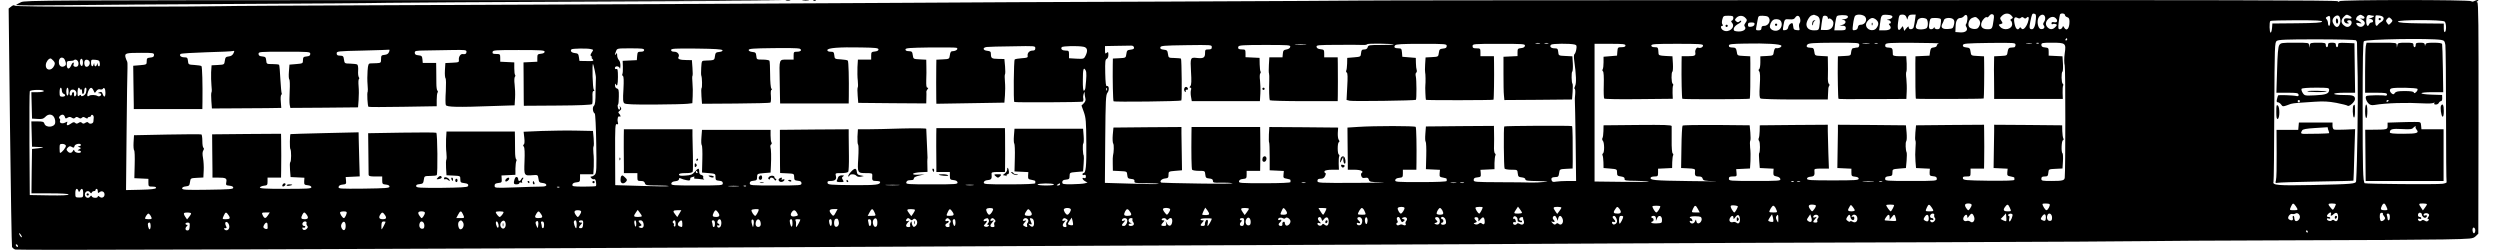 <?xml version="1.0" standalone="no"?>
<!DOCTYPE svg PUBLIC "-//W3C//DTD SVG 20010904//EN"
 "http://www.w3.org/TR/2001/REC-SVG-20010904/DTD/svg10.dtd">
<svg version="1.0" xmlns="http://www.w3.org/2000/svg"
 width="2224pt" height="224pt" viewBox="0 0 2224 224"
 preserveAspectRatio="xMidYMid meet">

<g transform="translate(0,224) scale(0.1,-0.1)"
fill="#000000" stroke="none">
<path d="M188 2221 c-21 -10 -41 -21 -45 -25 -5 -5 190 -5 432 -2 242 3 942 8
1555 11 613 3 1207 7 1320 10 113 2 950 7 1860 11 910 4 1657 8 1659 10 2 2
-1514 4 -3370 3 -3192 -1 -3376 -2 -3411 -18z"/>
<path d="M6993 2233 c9 -2 25 -2 35 0 9 3 1 5 -18 5 -19 0 -27 -2 -17 -5z"/>
<path d="M7143 2233 c15 -2 37 -2 50 0 12 2 0 4 -28 4 -27 0 -38 -2 -22 -4z"/>
<path d="M7238 2233 c7 -3 16 -2 19 1 4 3 -2 6 -13 5 -11 0 -14 -3 -6 -6z"/>
<path d="M12088 2235 c-2 -1 -759 -5 -1683 -9 -924 -3 -1979 -8 -2345 -11
-709 -5 -2036 -11 -4520 -21 -844 -3 -1555 -7 -1580 -9 -25 -2 -445 -4 -934
-5 -619 0 -892 3 -896 10 -4 7 -15 4 -30 -8 l-23 -18 12 -1053 c7 -579 15
-1059 18 -1067 3 -9 16 -19 28 -24 19 -7 2731 2 7530 24 688 4 2312 11 3610
16 1298 5 2763 12 3255 15 492 3 1696 7 2675 10 979 3 1832 8 1895 10 63 2
624 5 1245 7 622 1 1248 5 1392 8 255 5 262 6 286 28 l24 23 2 1029 c1 828 -1
1030 -11 1030 -9 0 -8 3 2 10 21 13 -5 13 -30 0 -11 -6 -21 -6 -25 -1 -8 14
-1175 14 -1175 0 0 -8 -4 -8 -14 0 -11 9 -1064 11 -4359 10 -2390 -1 -4347 -2
-4349 -4z m5647 -174 c-11 -78 -13 -81 -55 -81 -46 0 -66 24 -51 62 10 28 39
54 48 44 3 -3 12 3 20 14 8 11 20 17 29 13 13 -5 15 -15 9 -52z m159 40 c16
-18 16 -20 0 -29 -11 -6 -13 -11 -5 -16 6 -4 11 -18 11 -31 0 -45 -72 -61
-105 -25 -18 20 -18 21 3 26 20 6 20 8 6 29 -14 22 -14 25 5 44 26 26 63 27
85 2z m217 -31 c-4 -58 -17 -90 -35 -90 -23 0 -25 12 -15 65 15 72 17 77 36
73 15 -3 17 -12 14 -48z m259 36 c0 -7 9 -16 20 -19 15 -4 20 -14 20 -40 0
-62 -26 -90 -48 -51 -8 15 -10 15 -15 0 -4 -9 -14 -16 -23 -16 -14 0 -16 8
-10 62 4 34 10 66 12 70 9 14 44 9 44 -6z m-2206 -7 c26 -12 31 -40 20 -101
-5 -25 -10 -28 -46 -28 -43 0 -67 19 -68 53 0 28 28 75 47 80 10 3 19 5 20 6
1 0 13 -4 27 -10z m272 -1 c11 -12 -7 -28 -34 -29 -25 -2 -25 -2 -4 -6 30 -6
25 -35 -8 -44 l-25 -7 28 -1 c20 -1 27 -6 27 -21 0 -17 -7 -20 -51 -20 l-51 0
7 58 c4 31 11 62 16 68 10 12 83 13 95 2z m145 2 c38 -21 18 -80 -27 -80 -16
0 -24 -7 -26 -22 -2 -15 -11 -24 -27 -26 -23 -4 -23 -3 -16 55 4 32 12 64 17
71 13 15 52 16 79 2z m254 -10 c0 -8 -13 -18 -30 -21 -23 -5 -25 -7 -7 -8 22
-1 33 -31 11 -31 -8 0 -8 -5 1 -15 23 -27 4 -45 -46 -45 l-47 0 7 54 c10 84
12 87 65 84 33 -2 46 -7 46 -18z m124 -2 l8 -23 7 23 c6 16 15 22 38 22 l30 0
-6 -47 c-4 -27 -9 -56 -12 -65 -7 -23 -44 -24 -44 -2 0 12 -5 11 -20 -7 l-20
-24 -6 23 c-7 23 -7 23 -21 2 -24 -34 -36 -13 -28 49 9 68 10 71 41 71 16 0
27 -7 33 -22z m543 -19 c-2 -19 -7 -38 -12 -43 -5 -5 -4 -17 3 -26 18 -30 -8
-52 -57 -48 l-41 3 2 48 c1 52 16 77 43 77 10 0 23 7 30 15 20 24 35 11 32
-26z m691 19 c3 -11 0 -30 -8 -41 -11 -16 -12 -24 -3 -34 14 -18 -3 -36 -28
-31 -26 5 -37 74 -17 105 19 29 49 30 56 1z m2627 -32 c0 -30 -15 -56 -31 -56
-16 0 -39 33 -39 55 0 30 38 59 57 43 7 -6 13 -25 13 -42z m81 44 c29 -16 23
-30 -10 -24 -16 3 -31 1 -35 -4 -11 -18 5 -42 28 -41 11 0 15 3 9 6 -20 8 -15
23 7 23 23 0 27 -29 8 -48 -17 -17 -38 -15 -60 5 -24 21 -23 48 2 73 23 23 25
23 51 10z m120 -1 c25 -13 14 -32 -14 -24 -16 4 -14 1 6 -10 31 -18 32 -41 5
-59 -19 -12 -48 0 -56 23 -3 8 4 10 25 6 27 -6 27 -6 9 9 -11 9 -23 16 -28 16
-15 0 -8 29 10 39 21 13 20 13 43 0z m92 1 c17 0 -4 -17 -28 -23 -18 -4 -18
-5 3 -6 24 -1 32 -31 8 -31 -8 0 -16 -7 -20 -15 -11 -30 -26 -14 -26 29 0 44
11 59 38 50 8 -2 19 -4 25 -4z m92 -24 c0 -10 -9 -24 -20 -30 -11 -6 -24 -17
-28 -23 -16 -25 -27 -12 -27 30 0 24 2 46 5 49 3 3 20 2 38 -1 22 -5 32 -13
32 -25z m-5785 5 c0 -11 -6 -21 -12 -24 -10 -3 -10 -8 1 -21 32 -39 -30 -92
-78 -66 -22 11 -29 40 -10 40 8 0 8 4 2 13 -6 7 -7 24 -1 45 8 30 11 32 53 32
38 0 45 -3 45 -19z m104 3 c20 -19 20 -25 2 -50 -10 -13 -11 -23 -4 -31 17
-21 -10 -43 -53 -43 -21 0 -40 4 -43 9 -10 16 6 41 35 57 16 8 29 19 29 25 0
8 -5 7 -15 -1 -12 -10 -18 -10 -30 0 -14 12 -14 15 1 31 21 23 57 24 78 3z
m202 8 c34 -23 12 -82 -32 -82 -17 0 -24 -5 -24 -20 0 -15 -7 -20 -26 -20 -23
0 -25 3 -20 28 3 15 8 44 12 65 6 35 8 37 43 37 20 0 41 -4 47 -8z m288 -18
c4 -14 2 -32 -4 -39 -6 -7 -8 -25 -4 -40 6 -25 4 -26 -22 -23 -25 2 -29 8 -32
36 -3 28 -6 31 -22 22 -10 -5 -20 -20 -22 -32 -2 -15 -11 -24 -27 -26 -22 -4
-23 -2 -16 40 10 58 12 60 55 56 28 -2 41 1 49 14 16 26 38 22 45 -8z m246 9
c0 -9 3 -13 6 -10 12 12 44 -14 44 -36 0 -42 -26 -66 -71 -64 l-41 1 7 56 c4
30 9 58 12 63 9 14 43 7 43 -10z m4470 -28 c0 -25 -4 -45 -10 -45 -5 0 -10 10
-10 23 0 13 -6 29 -12 35 -10 10 -10 15 2 22 26 16 30 11 30 -35z m-3129 14
c20 -20 19 -48 -4 -77 -14 -17 -67 -11 -80 9 -15 23 0 68 26 79 32 13 35 12
58 -11z m377 13 c8 8 15 8 25 0 10 -9 16 -9 25 0 21 21 26 -2 11 -44 -18 -48
-45 -71 -58 -49 -6 9 -11 10 -15 2 -16 -25 -35 -9 -44 36 -11 52 -2 69 28 53
11 -6 21 -5 28 2z m310 -4 c21 -21 14 -41 -13 -36 -17 4 -25 1 -25 -9 0 -8 5
-11 10 -8 6 4 18 4 27 1 14 -6 14 -9 -2 -26 -22 -24 -48 -26 -69 -4 -22 21
-20 50 4 74 23 23 50 26 68 8z m2981 -43 c-19 -19 -19 -19 -33 0 -13 18 -13
22 1 38 15 16 17 16 34 0 16 -17 16 -19 -2 -38z m-4577 28 c22 -20 23 -42 2
-71 -27 -39 -94 -19 -94 29 0 23 34 59 57 59 9 0 25 -7 35 -17z m442 11 c17
-6 22 -59 8 -81 -10 -16 -79 -20 -93 -6 -7 7 -8 19 -3 30 4 10 8 23 9 28 2 31
38 45 79 29z m131 -3 c3 -6 3 -28 -1 -50 -6 -35 -10 -41 -30 -41 -13 0 -24 6
-25 13 0 10 -2 10 -6 0 -2 -7 -13 -13 -24 -13 -20 0 -23 16 -13 69 6 29 9 31
50 31 23 0 45 -4 49 -9z m114 -5 c8 -10 9 -25 3 -48 -8 -31 -11 -33 -54 -36
-49 -3 -66 13 -49 46 5 9 12 25 15 35 7 21 68 24 85 3z m-1541 -8 c21 -21 14
-66 -12 -83 -27 -18 -69 -7 -80 20 -6 17 9 55 28 67 17 12 51 9 64 -4z m4819
-10 c-3 -10 -58 -13 -223 -15 l-219 -2 -3 -40 c-2 -23 -7 -41 -13 -41 -10 0
-13 93 -2 103 3 4 109 7 236 7 178 0 228 -3 224 -12z m1091 0 c15 -15 16 -84
2 -93 -6 -4 -10 10 -10 34 l0 41 -202 2 c-150 2 -202 6 -206 16 -5 17 398 18
416 0z m-6140 -25 c-2 -11 -14 -19 -31 -21 -22 -3 -27 1 -27 17 0 17 6 21 31
21 24 0 30 -4 27 -17z m2782 -133 c0 -5 -5 -10 -11 -10 -5 0 -7 5 -4 10 3 6 8
10 11 10 2 0 4 -4 4 -10z m3326 -5 c28 -5 32 -10 38 -45 3 -22 6 -304 6 -626
0 -322 2 -589 5 -594 3 -5 -14 -12 -37 -15 -51 -7 -684 -2 -692 5 -15 16 -18
126 -18 663 0 432 3 592 11 600 19 19 584 28 687 12z m-759 -3 c7 -4 12 -16
11 -27 0 -11 2 -146 6 -300 4 -214 -4 -771 -14 -927 -2 -24 -32 -26 -386 -34
-314 -6 -360 -2 -349 29 3 6 6 288 7 625 3 594 4 614 22 628 16 11 81 14 355
14 185 0 341 -4 348 -8z m-8558 -38 c2 -2 -48 -4 -111 -4 -107 0 -116 -1 -121
-20 -3 -13 -14 -20 -30 -20 -22 0 -26 -5 -29 -32 -3 -33 -4 -33 -63 -38 l-60
-5 -1 -51 c-1 -28 -4 -56 -8 -62 -3 -6 -1 -14 5 -18 8 -4 9 -42 4 -125 l-6
-118 27 -7 c28 -7 582 1 590 8 7 8 6 181 -1 209 -4 15 -2 30 4 33 5 4 7 14 4
23 -3 8 -7 36 -7 62 l-1 46 -60 5 -60 5 -3 38 c-3 33 -6 37 -31 37 -34 0 -44
9 -30 27 9 10 60 13 235 13 215 0 224 -1 224 -19 0 -15 -8 -21 -32 -23 -29 -3
-34 -7 -38 -38 -5 -35 -5 -35 -62 -38 l-56 -3 -4 -62 c-2 -34 -2 -66 0 -71 4
-8 5 -95 2 -113 -3 -14 2 -128 5 -131 4 -5 596 -4 601 1 4 3 7 200 5 325 l-1
62 -60 0 -60 0 0 35 c0 33 -2 35 -35 35 -28 0 -35 4 -35 20 0 19 7 20 234 20
217 0 234 -1 232 -17 -2 -12 -13 -19 -34 -21 -29 -3 -32 -6 -32 -37 l0 -34
-62 -3 -63 -3 0 -150 c0 -82 1 -169 4 -193 l4 -42 301 2 301 3 5 68 c3 38 2
71 -1 72 -9 6 -11 103 -2 108 4 3 7 35 5 71 l-4 65 -61 3 c-62 3 -62 3 -65 36
-3 28 -7 32 -32 32 -32 0 -48 16 -32 32 11 11 167 12 209 2 19 -5 21 -11 16
-42 -3 -21 -11 -40 -16 -43 -6 -4 -7 -27 -3 -55 18 -129 21 -205 8 -229 -7
-14 -9 -25 -4 -25 5 0 7 -21 5 -47 -3 -27 -4 -52 -3 -58 1 -5 4 -169 7 -362
l4 -353 -74 0 c-41 0 -88 -3 -106 -6 -23 -5 -32 -2 -37 10 -8 22 1 30 34 31
23 0 28 5 32 35 5 35 5 35 63 38 l57 3 1 62 c1 163 -1 310 -6 315 -5 6 -598 3
-603 -3 -7 -6 -4 -364 3 -375 3 -5 30 -10 60 -10 53 0 54 0 57 -32 3 -29 7
-33 36 -36 20 -2 32 -9 32 -18 0 -11 22 -14 113 -15 94 -2 102 -3 52 -8 -33
-4 -85 -6 -115 -5 -30 1 -157 3 -282 3 -219 1 -228 2 -228 20 0 15 8 21 33 23
29 3 32 6 30 35 l-3 32 63 3 62 3 0 55 c1 30 4 60 8 67 4 6 2 15 -4 18 -6 5
-10 32 -8 69 1 33 1 87 0 119 l-1 57 -302 -2 -303 -3 -5 -65 c-3 -36 -2 -68 3
-71 4 -3 7 -60 5 -125 l-3 -119 62 -3 63 -3 -3 -32 c-2 -29 1 -32 31 -37 18
-3 33 -8 32 -12 0 -5 0 -12 0 -18 0 -6 -84 -10 -231 -10 -214 0 -230 1 -227
18 2 11 14 18 36 20 29 3 32 6 32 38 l0 34 60 0 60 0 1 63 c2 142 -1 310 -7
318 -6 10 -367 10 -513 0 l-94 -6 1 -130 c1 -71 1 -156 2 -187 l0 -58 59 0
c56 0 87 -14 64 -29 -6 -3 -7 -15 -3 -27 7 -17 14 -20 35 -16 21 3 27 0 32
-16 5 -20 13 -22 117 -24 61 -2 -43 -4 -231 -5 -332 -1 -343 -1 -343 18 0 14
7 19 28 19 21 0 32 7 40 24 8 18 8 26 0 28 -6 2 -8 10 -4 16 4 7 32 12 67 12
l60 0 -2 53 c-1 29 1 58 4 64 4 7 3 14 -3 18 -13 8 -13 102 0 110 8 5 7 11 0
20 -7 8 -10 36 -9 62 l3 48 -306 3 -306 2 -4 -66 c-1 -36 -1 -68 2 -71 3 -3 5
-60 5 -127 l0 -121 63 -3 63 -3 -3 -32 c-3 -29 0 -32 30 -37 18 -3 33 -8 32
-12 0 -5 0 -12 0 -18 0 -6 -84 -10 -231 -10 -214 0 -230 1 -227 17 2 12 14 19
36 21 29 3 32 6 32 38 l0 34 60 0 60 0 1 60 c0 33 1 94 1 135 0 41 -1 102 -1
135 l-1 60 -305 0 -305 0 -1 -62 c-2 -169 0 -309 6 -318 3 -5 30 -10 60 -10
53 0 54 0 57 -32 3 -29 7 -33 36 -36 23 -2 32 -8 32 -21 0 -16 9 -18 70 -16
39 1 85 -1 103 -5 18 -4 -114 -6 -293 -3 -179 3 -331 6 -337 8 -23 8 -1 34 30
37 28 3 32 7 32 33 0 29 1 30 60 35 l60 5 -2 135 c-1 74 -2 161 -3 193 l0 57
-302 -2 -303 -3 -6 -65 c-3 -36 -1 -71 4 -77 8 -11 6 -78 -2 -108 -2 -5 -3
-38 -2 -72 l1 -62 63 -3 c62 -3 62 -3 65 -35 3 -28 7 -32 35 -35 24 -2 31 -7
29 -20 -3 -16 8 -18 109 -18 62 0 110 -3 106 -6 -3 -3 -112 -2 -242 2 l-236 7
3 390 c3 349 5 393 20 412 18 23 14 67 -6 59 -8 -3 -12 29 -14 116 -2 101 0
121 13 126 9 4 15 18 15 36 0 26 -2 29 -15 18 -13 -11 -15 -7 -15 24 l0 36
105 2 c58 1 115 2 127 2 14 1 24 -6 26 -16 2 -12 -5 -17 -30 -20 -29 -3 -34
-7 -38 -38 -5 -35 -5 -35 -62 -38 l-58 -3 -1 -57 c-2 -130 2 -315 7 -323 5 -8
595 -1 603 7 7 6 3 365 -3 372 -3 3 -29 5 -58 6 -53 1 -53 1 -58 36 -4 31 -9
35 -38 38 -25 3 -32 8 -30 20 3 15 27 17 231 20 223 3 227 3 227 -17 0 -17 -6
-21 -30 -21 -28 0 -30 -3 -30 -34 0 -39 -15 -48 -70 -42 -61 7 -62 5 -55 -121
5 -83 4 -117 -5 -128 -10 -11 -10 -15 -1 -15 8 0 10 -8 6 -20 -4 -12 -4 -39 0
-60 l7 -40 303 0 303 0 4 68 c2 37 0 90 -3 117 -4 28 -3 55 2 61 5 6 6 14 3
17 -4 3 -7 32 -8 64 l-1 58 -62 3 -63 3 0 34 c0 32 -3 35 -28 35 -34 0 -43 7
-35 26 4 11 47 14 235 14 213 0 229 -1 226 -17 -2 -11 -15 -20 -33 -23 -25 -4
-31 -10 -33 -38 l-3 -32 -59 0 -58 0 -4 -67 c-2 -38 -2 -72 1 -77 2 -5 3 -32
2 -60 -3 -83 0 -169 5 -178 3 -4 140 -8 305 -8 l299 0 1 48 c1 51 1 192 0 285
l-1 57 -60 0 -60 0 0 34 c0 32 -3 35 -32 38 -22 2 -34 9 -36 21 -3 16 11 17
190 18 106 1 207 0 224 -1 18 -1 34 2 37 7 5 8 228 5 236 -3z m1299 9 c-10 -2
-26 -2 -35 0 -10 3 -2 5 17 5 19 0 27 -2 18 -5z m75 0 c-7 -2 -21 -2 -30 0
-10 3 -4 5 12 5 17 0 24 -2 18 -5z m2074 -20 c4 -12 -26 -26 -48 -21 -8 2 -15
-10 -19 -32 -5 -35 -5 -35 -62 -38 l-58 -3 0 -54 c0 -30 -5 -57 -10 -60 -8 -5
-7 -11 0 -20 8 -10 10 -48 5 -123 -5 -86 -3 -112 7 -118 7 -5 145 -9 305 -9
l293 0 2 45 c2 58 2 63 11 77 4 6 2 15 -4 18 -6 5 -10 32 -8 69 1 33 1 87 0
118 l-1 57 -57 3 c-58 3 -58 3 -63 38 -4 30 -9 35 -32 35 -35 1 -44 11 -29 29
10 12 53 15 237 16 219 0 224 0 224 -20 0 -11 -6 -21 -12 -22 -7 0 -17 -2 -23
-3 -5 -2 -15 -3 -22 -4 -6 0 -13 -16 -15 -33 -3 -33 -4 -33 -60 -36 l-58 -3
-1 -57 c-2 -105 2 -316 6 -320 4 -4 50 -5 427 -3 l177 1 3 63 c2 34 0 87 -3
117 -4 30 -4 58 0 62 3 4 4 36 3 72 l-4 66 -59 0 c-40 0 -59 4 -60 13 -1 6 -2
23 -2 37 -2 20 -8 25 -30 26 -33 1 -41 8 -34 29 6 13 39 15 249 14 134 -1 235
-3 226 -6 -10 -2 -18 -11 -18 -18 0 -8 -12 -15 -27 -17 -23 -2 -29 -9 -33 -38
l-5 -35 -62 -3 -63 -3 -1 -62 c-1 -146 1 -311 5 -315 5 -4 598 -3 603 2 3 3 6
228 4 318 l-1 57 -57 3 c-58 3 -58 3 -63 38 -4 31 -9 35 -38 38 -25 3 -32 8
-30 20 3 15 27 17 236 20 227 2 232 2 232 -18 0 -11 -6 -20 -12 -21 -7 -1 -22
-2 -33 -3 -15 -1 -21 -10 -25 -36 -5 -35 -5 -35 -62 -38 l-58 -3 -1 -57 c-1
-31 -1 -91 0 -132 0 -41 0 -101 1 -132 l0 -58 306 0 305 0 -2 53 c-1 29 1 58
4 64 4 7 3 14 -3 18 -12 7 -14 101 -2 108 4 3 6 35 4 71 l-4 65 -61 3 -62 3 0
35 c0 32 -3 35 -32 38 -25 2 -33 8 -33 23 0 17 8 19 93 19 123 0 128 -4 115
-94 -6 -43 -6 -86 0 -110 7 -32 7 -922 0 -996 -2 -25 -19 -30 -115 -30 -86 0
-93 1 -93 20 0 15 7 20 29 20 26 0 30 4 33 33 3 32 3 32 65 35 l61 3 4 65 c2
36 0 68 -4 71 -13 7 -9 111 4 115 7 3 8 9 3 18 -4 7 -8 36 -9 64 l-1 51 -302
3 -303 2 0 -57 c-1 -32 -2 -119 -3 -193 l-2 -135 62 -3 63 -3 -3 -32 c-2 -29
1 -32 31 -37 18 -3 33 -8 32 -12 0 -5 0 -13 0 -18 0 -7 -78 -9 -227 -8 -208 3
-228 5 -231 21 -3 14 4 17 32 17 34 0 36 2 36 35 l0 35 60 0 60 0 1 60 c0 33
1 94 1 135 0 41 -1 102 -1 135 l-1 60 -302 -2 -303 -3 -6 -65 c-3 -36 -3 -68
1 -72 3 -4 3 -34 0 -65 -3 -32 -3 -85 0 -118 l5 -60 61 -3 62 -3 -2 -32 c-1
-29 2 -32 32 -35 24 -2 32 -8 32 -23 0 -18 -9 -19 -230 -19 -221 0 -230 1
-230 19 0 15 8 21 33 23 28 3 32 6 32 33 0 29 1 30 60 35 l60 5 6 65 c3 36 3
69 0 75 -9 18 -12 87 -3 99 5 6 6 40 3 76 l-6 65 -302 3 -303 2 0 -57 c-1 -32
-2 -119 -3 -193 l-2 -135 63 -3 62 -3 0 -34 c0 -31 3 -34 33 -37 20 -2 32 -8
32 -18 0 -13 -32 -15 -230 -15 -198 0 -230 2 -230 15 0 10 12 16 33 18 32 3
37 12 33 55 -2 15 7 17 63 17 l66 0 -5 138 c-2 75 -5 163 -5 195 l0 57 -302
-2 -303 -3 -1 -51 c-1 -28 -4 -56 -8 -63 -4 -7 -3 -18 3 -25 10 -11 10 -100 0
-110 -2 -2 -2 -33 1 -68 l5 -63 61 -3 62 -3 -2 -32 c-1 -27 3 -32 29 -37 17
-3 31 -12 33 -23 3 -16 -13 -17 -227 -17 -224 0 -231 1 -231 20 0 16 7 20 36
20 34 0 35 1 32 33 l-3 32 62 3 61 3 4 67 c2 37 1 91 -3 119 -3 29 -2 56 1 60
4 5 4 37 1 73 l-6 65 -294 3 c-162 1 -298 -1 -303 -6 -4 -4 -9 -91 -10 -192
l-3 -185 63 -3 c52 -2 63 -6 61 -20 -4 -44 1 -52 32 -52 22 0 32 -5 36 -20 5
-17 16 -20 107 -22 55 -2 -47 -2 -229 1 -315 4 -354 8 -339 33 3 4 18 8 35 8
26 0 29 3 29 35 l0 34 63 3 62 3 1 51 c1 28 4 56 8 62 3 6 2 13 -4 17 -6 4
-10 52 -9 118 0 62 0 118 0 125 -1 10 -65 12 -303 10 l-303 -3 -1 -51 c-1 -28
-4 -57 -9 -63 -4 -7 -2 -18 4 -24 14 -14 15 -104 1 -112 -6 -4 -7 -11 -4 -17
4 -6 7 -34 8 -62 l1 -51 60 -5 c59 -5 60 -6 60 -35 0 -27 4 -31 35 -35 25 -4
34 -10 32 -22 -2 -14 11 -16 105 -17 58 -1 109 -4 112 -7 3 -2 -105 -3 -239
-2 l-245 3 0 613 0 612 138 0 c115 0 137 -2 137 -15 0 -10 -10 -15 -34 -15
-33 0 -35 -2 -38 -37 l-3 -38 -60 -5 -60 -5 0 -50 c0 -27 -3 -55 -8 -62 -4 -6
-3 -14 3 -18 6 -4 9 -49 7 -121 -2 -63 0 -117 4 -121 5 -5 144 -7 309 -5 l301
3 -2 52 c-1 30 1 58 4 64 4 7 3 14 -3 18 -12 7 -14 101 -2 108 4 3 6 35 4 71
l-4 65 -61 3 c-54 3 -62 6 -63 23 -3 53 -4 55 -34 55 -20 0 -30 5 -30 15 0 13
32 15 230 15 190 0 230 -2 230 -14 0 -17 -24 -28 -44 -20 -13 5 -29 -22 -25
-42 5 -29 -4 -34 -61 -34 l-60 0 -1 -57 c-2 -135 2 -317 7 -322 6 -6 594 -5
600 1 4 4 6 172 5 315 l-1 62 -57 3 c-58 3 -58 3 -63 38 -4 26 -10 35 -25 36
-40 2 -45 4 -45 19 0 12 25 15 143 17 187 4 319 -4 324 -19z m781 20 c-16 -2
-40 -2 -55 0 -16 2 -3 4 27 4 30 0 43 -2 28 -4z m75 0 c-7 -2 -19 -2 -25 0 -7
3 -2 5 12 5 14 0 19 -2 13 -5z m1370 0 c-13 -2 -33 -2 -45 0 -13 2 -3 4 22 4
25 0 35 -2 23 -4z m64 1 c-3 -3 -12 -4 -19 -1 -8 3 -5 6 6 6 11 1 17 -2 13 -5z
m-6524 -11 c-24 -2 -62 -2 -85 0 -24 2 -5 4 42 4 47 0 66 -2 43 -4z m-2403
-32 c0 -15 -6 -21 -24 -21 -28 0 -48 -21 -44 -47 3 -15 -5 -18 -52 -21 -30 -2
-59 -7 -63 -11 -9 -9 -12 -370 -4 -378 7 -6 598 -3 609 3 5 4 7 16 5 28 -3 11
-1 30 3 41 l9 20 0 -20 c1 -11 4 -30 7 -42 4 -14 -1 -28 -15 -42 l-20 -20 21
-58 c18 -51 21 -83 22 -278 2 -204 -4 -265 -26 -265 -4 0 -8 -5 -8 -11 0 -6 7
-9 15 -5 10 4 15 -1 15 -14 0 -13 -5 -18 -15 -14 -24 9 -17 -14 8 -28 l22 -12
-25 -7 c-14 -4 -64 -7 -112 -8 -81 -1 -88 1 -88 18 0 15 8 21 33 23 28 3 32 7
32 33 1 29 2 30 60 35 l60 5 5 68 c3 38 3 70 1 73 -8 8 -12 102 -4 107 4 3 6
34 3 69 l-5 63 -305 0 -305 0 -5 -63 c-3 -35 -1 -66 3 -69 4 -3 7 -60 5 -126
l-3 -122 61 -3 62 -3 -2 -32 c-1 -29 2 -32 32 -37 18 -3 33 -8 32 -12 0 -5 0
-12 0 -18 0 -6 -84 -10 -231 -10 -214 0 -230 1 -227 18 2 11 14 18 36 20 32 3
37 12 33 55 -2 14 7 17 58 17 l61 0 1 38 c1 36 1 180 0 295 l-1 57 -305 0
-305 0 -1 -62 c-1 -58 0 -118 1 -270 l0 -58 60 0 60 0 0 -34 c0 -32 3 -35 32
-38 22 -2 34 -9 36 -20 3 -17 -13 -18 -228 -18 -215 0 -231 1 -228 17 2 10 12
19 23 19 11 1 26 2 33 3 6 1 12 7 12 15 0 8 19 18 48 24 l47 11 -53 -3 c-35
-2 -52 1 -49 8 2 6 32 12 66 14 l62 3 -1 52 c-1 29 -1 57 0 62 1 6 2 13 1 18
-1 6 -10 222 -11 251 0 5 -90 6 -217 3 -120 -4 -257 -7 -305 -7 l-86 0 -4 -66
c-1 -36 1 -68 6 -71 4 -3 5 -57 1 -121 -8 -132 -8 -132 73 -132 49 0 53 -2 52
-22 -4 -43 0 -48 35 -48 19 0 35 -4 35 -9 0 -25 -35 -29 -245 -28 -200 2 -220
4 -223 19 -3 14 3 18 25 18 42 0 57 14 49 44 -6 26 -6 26 48 26 32 0 58 5 62
12 4 7 7 69 6 138 -1 69 -2 151 -2 183 l0 57 -306 -2 -306 -3 0 -130 c0 -71 1
-158 1 -192 l1 -62 62 -3 c62 -3 62 -3 63 -33 0 -26 4 -30 33 -33 24 -2 32 -8
32 -23 0 -18 -9 -19 -230 -19 -221 0 -230 1 -230 19 0 15 8 21 33 23 28 3 32
7 32 33 1 29 2 30 60 35 l60 5 3 60 c4 83 2 147 -4 167 -3 9 0 19 6 23 6 3 7
12 3 18 -5 7 -8 35 -8 62 l0 50 -305 0 -305 0 -5 -65 c-3 -36 -2 -68 3 -71 4
-3 7 -60 5 -125 l-3 -119 60 -5 c59 -5 60 -6 60 -35 0 -27 4 -30 33 -33 24 -2
32 -8 32 -23 0 -18 -9 -19 -231 -19 -214 0 -230 1 -227 18 2 11 14 18 36 20
20 2 32 9 32 18 0 11 5 12 18 6 9 -5 32 -12 50 -15 24 -5 32 -3 32 8 0 8 2 15
4 15 2 0 12 3 22 7 12 4 15 3 10 -5 -5 -8 0 -12 12 -12 11 0 35 -2 53 -5 19
-3 29 -3 22 1 -7 3 -10 11 -7 18 3 8 -4 16 -15 19 -15 3 -21 13 -21 31 0 34
-9 33 -40 -3 -21 -24 -34 -30 -82 -33 -44 -4 -58 -1 -58 9 0 9 17 13 59 13 38
0 60 4 63 13 3 6 3 68 2 137 -2 69 -3 151 -4 183 l0 57 -305 0 -305 0 -1 -62
c-1 -58 0 -118 1 -270 l0 -58 60 0 60 0 0 -35 c0 -32 2 -35 31 -35 22 0 32 -5
36 -20 5 -18 14 -20 111 -20 58 0 103 -3 100 -6 -4 -3 -112 -2 -240 2 l-235 7
-1 274 c-1 244 1 274 15 269 12 -5 14 -1 9 18 -7 28 2 58 15 50 13 -8 11 10
-3 25 -11 10 -9 15 5 26 15 11 17 17 7 32 -10 15 -11 16 -6 1 3 -10 1 -20 -3
-23 -11 -6 -23 37 -13 45 4 3 7 35 7 72 1 56 -2 67 -17 71 -11 3 -18 14 -17
29 0 12 3 17 6 11 12 -31 20 -7 20 62 0 60 -3 75 -13 71 -8 -3 -14 1 -14 9 0
21 38 19 43 -2 3 -10 5 -1 6 20 1 22 -5 45 -14 53 -8 9 -15 27 -15 42 0 21 -2
24 -10 12 -13 -19 -13 -8 0 24 9 26 10 26 130 26 100 0 120 -2 120 -15 0 -10
-10 -15 -29 -15 -27 0 -30 -3 -33 -37 l-3 -38 -63 -3 -63 -3 2 -53 c1 -29 -1
-57 -4 -63 -4 -7 -2 -15 4 -19 8 -4 9 -40 5 -119 -6 -92 -4 -114 8 -124 11 -9
82 -12 268 -11 139 1 272 4 295 7 l42 5 3 62 c2 33 1 87 -2 119 -3 32 -3 60 0
62 3 2 3 34 0 72 l-5 68 -50 1 c-54 0 -79 9 -70 25 14 21 -6 49 -36 49 -19 0
-29 5 -29 15 0 13 29 15 227 13 163 -2 227 -6 230 -15 3 -7 -9 -13 -29 -15
-29 -3 -34 -7 -38 -38 -5 -37 -4 -36 -87 -39 -31 -1 -31 -1 -35 -63 -2 -35 -2
-67 1 -72 7 -15 9 -106 2 -110 -3 -2 -4 -34 -1 -72 l5 -67 299 2 c165 1 304 5
309 8 5 3 7 30 5 59 -3 31 -1 54 5 54 5 0 5 5 -1 13 -6 7 -11 60 -11 125 0 61
-3 116 -6 122 -3 5 -30 10 -60 10 -53 0 -54 0 -57 33 -3 28 -7 32 -35 35 -20
2 -33 9 -33 17 0 12 39 15 216 17 118 2 224 0 235 -4 28 -11 14 -28 -22 -28
-27 0 -29 -3 -29 -35 l0 -35 -59 0 c-71 0 -69 7 -65 -180 1 -74 3 -152 3 -172
l1 -38 305 0 305 0 1 63 c2 159 -2 312 -9 318 -4 5 -32 9 -62 11 -54 3 -55 4
-58 36 -3 28 -7 32 -33 32 -18 0 -29 5 -29 14 0 20 105 28 300 24 130 -2 155
-5 155 -18 0 -10 -12 -16 -32 -18 -30 -3 -33 -6 -33 -38 l0 -34 -59 0 -59 0
-4 -67 c-1 -38 -1 -92 3 -121 3 -29 3 -56 -1 -61 -3 -5 -3 -38 0 -73 l5 -63
303 -3 302 -2 1 47 c1 27 1 52 0 57 -1 4 4 14 10 22 9 11 9 14 -1 14 -9 0 -11
20 -10 68 2 37 2 93 1 124 l-1 57 -57 3 c-58 3 -58 3 -63 38 -4 30 -8 34 -35
35 -20 0 -30 5 -30 15 0 13 32 15 220 18 121 1 226 0 234 -3 20 -8 -2 -29 -32
-30 -17 0 -23 -7 -27 -35 -5 -35 -5 -35 -62 -38 l-58 -3 -1 -57 c-1 -68 -1
-230 0 -291 l1 -44 303 5 302 5 5 64 c3 35 3 90 0 122 -3 31 -3 61 0 65 4 4 4
36 1 72 l-6 65 -53 1 c-60 1 -66 5 -67 42 0 23 -5 27 -32 30 -41 4 -44 29 -5
34 15 2 118 5 230 6 200 4 202 4 202 -17z m429 13 c35 -7 41 -35 17 -82 -13
-26 -17 -27 -80 -24 l-66 4 0 34 c0 31 -3 34 -29 34 -31 0 -47 13 -36 30 7 11
144 14 194 4z m-4387 -20 c29 -6 29 -6 12 -31 -13 -21 -14 -27 -3 -34 8 -5 10
-9 5 -9 -6 0 -5 -5 2 -12 20 -20 14 -23 -50 -21 l-63 1 -5 34 c-4 29 -9 33
-37 36 -29 3 -43 19 -29 33 8 8 138 10 168 3z m-1791 -26 c-6 -16 -18 -24 -40
-26 -28 -3 -31 -6 -31 -38 0 -32 -2 -34 -37 -36 -21 -1 -47 -2 -58 -2 -17 -1
-21 -10 -25 -66 -3 -36 -3 -91 0 -123 3 -32 3 -60 1 -63 -8 -8 -1 -128 7 -134
4 -3 142 -3 307 0 l300 5 0 55 c0 30 3 60 8 67 4 6 3 14 -2 17 -5 4 -9 32 -9
64 0 31 0 85 -1 120 l-1 62 -59 0 -60 0 -3 33 c-3 28 -7 32 -35 35 -25 2 -33
8 -33 23 0 17 8 19 98 20 53 1 157 3 230 4 123 2 132 1 132 -16 0 -17 -11 -24
-34 -20 -18 3 -36 -23 -34 -48 3 -25 1 -26 -59 -29 l-61 -3 -4 -65 c-2 -36 1
-68 6 -71 4 -3 5 -54 2 -113 -4 -59 -4 -115 0 -124 7 -19 103 -21 426 -9 l186
6 4 66 c2 36 0 91 -4 121 -4 30 -3 59 2 66 6 6 6 14 2 18 -4 4 -7 31 -7 59 l0
52 -62 3 -63 3 0 34 c0 33 -2 35 -36 35 -28 0 -35 3 -32 18 3 16 22 17 233 17
198 0 230 -2 230 -15 0 -10 -12 -16 -32 -18 -30 -3 -33 -6 -33 -37 l0 -34 -61
-3 -62 -3 1 -135 c0 -74 1 -161 1 -193 l1 -58 300 2 c191 1 303 6 307 13 4 5
5 34 4 63 -2 36 1 53 9 53 9 0 9 4 2 13 -10 11 -16 227 -7 227 5 0 29 -113 26
-124 -1 -5 -2 -60 -3 -122 0 -86 -4 -116 -15 -125 -15 -13 -10 -59 8 -69 5 -3
11 -123 13 -265 4 -226 2 -262 -11 -277 -9 -10 -23 -18 -31 -18 -11 0 -12 -3
-2 -14 6 -8 17 -13 25 -10 8 3 14 -5 17 -25 3 -17 2 -33 0 -36 -3 -3 -52 -5
-109 -5 -94 0 -104 2 -101 18 2 11 14 18 36 20 29 3 32 6 32 38 l0 34 59 0 59
0 4 68 c1 37 1 91 -3 119 -3 29 -2 56 1 60 4 5 4 37 1 73 l-6 65 -145 3 c-80
2 -219 0 -309 -3 l-163 -7 6 -54 c4 -33 2 -55 -4 -59 -8 -5 -8 -11 0 -20 7 -9
9 -53 6 -129 -5 -131 -5 -131 77 -124 41 3 42 2 47 -32 4 -31 9 -35 38 -38 20
-2 32 -9 32 -18 0 -10 -14 -14 -52 -14 -29 0 -133 -3 -230 -7 -176 -6 -178 -6
-178 15 0 16 7 21 33 24 29 3 32 6 30 35 l-2 32 62 3 62 3 0 55 c1 30 4 60 8
67 4 6 3 14 -2 17 -5 4 -9 34 -9 69 0 34 0 88 -1 120 l-1 57 -304 0 -304 0 -4
-67 c-1 -38 -1 -92 3 -121 3 -29 3 -56 0 -61 -4 -5 -5 -38 -3 -75 l4 -65 61
-3 c62 -3 62 -3 62 -33 0 -26 4 -30 30 -33 36 -4 47 -13 37 -29 -5 -9 -71 -12
-232 -14 -196 -1 -225 1 -228 14 -2 11 6 17 30 19 29 3 34 7 38 38 5 34 5 34
57 35 28 0 54 3 58 7 10 10 7 371 -4 377 -5 3 -143 4 -308 1 l-298 -5 2 -175
c1 -96 2 -183 2 -192 1 -15 11 -18 61 -18 l60 0 0 -34 c0 -32 3 -35 33 -38 20
-2 32 -8 32 -18 0 -13 -33 -15 -228 -18 -214 -2 -228 -1 -225 15 2 12 14 19
36 21 31 3 33 6 30 35 l-3 32 63 3 62 3 -4 137 c-2 75 -5 164 -5 196 l-1 59
-302 -7 c-167 -4 -303 -8 -304 -9 -6 -7 -8 -127 -1 -133 9 -10 9 -111 -1 -117
-4 -3 -5 -34 -2 -69 l5 -63 61 -3 62 -3 -2 -32 c-1 -29 2 -32 32 -35 20 -2 32
-9 32 -18 0 -12 -37 -14 -231 -14 -180 0 -230 3 -227 13 3 6 19 13 36 15 29 3
32 6 32 38 l0 34 60 0 60 0 1 60 c0 33 1 94 1 135 0 41 -1 102 -1 135 l-1 60
-307 -2 -306 -3 1 -135 c1 -74 1 -161 2 -192 l0 -58 49 0 c70 0 81 -6 74 -40
-5 -26 -3 -29 28 -32 22 -2 34 -8 34 -18 0 -13 -33 -15 -227 -18 -196 -3 -228
-1 -228 12 0 9 12 16 33 18 28 3 33 7 37 38 5 35 5 35 62 38 l57 3 3 62 c2 34
-1 84 -6 111 -6 34 -6 54 2 67 7 11 8 20 2 24 -6 3 -10 30 -10 60 0 30 -4 56
-8 59 -5 3 -142 2 -305 -1 l-295 -6 -4 -65 c-2 -35 1 -66 5 -69 5 -3 7 -60 5
-127 l-3 -121 63 -3 62 -3 0 -34 c0 -33 2 -35 36 -35 24 0 34 -4 32 -12 -3 -9
-42 -14 -136 -16 l-131 -3 5 518 c3 285 6 541 8 568 1 28 0 55 -4 60 -4 6 -10
22 -14 36 -8 36 3 39 140 39 106 0 114 -1 114 -19 0 -15 -8 -21 -32 -23 -29
-3 -33 -6 -33 -33 0 -29 -1 -30 -60 -35 l-60 -5 2 -155 c1 -85 3 -172 3 -192
l0 -38 305 0 305 0 1 63 c2 157 -2 312 -9 319 -4 4 -32 8 -62 10 -54 3 -55 4
-58 36 -3 28 -7 32 -32 32 -30 0 -48 16 -34 30 5 5 108 11 229 15 121 3 228 8
237 11 14 4 15 2 5 -20 -8 -17 -22 -26 -42 -28 -26 -3 -31 -8 -35 -38 -5 -35
-5 -35 -62 -38 l-56 -3 -4 -62 c-1 -34 0 -87 3 -117 4 -30 4 -58 0 -62 -3 -4
-4 -38 -1 -75 l5 -68 180 1 c99 0 238 1 309 2 l128 2 -4 55 c-3 31 -1 58 4 61
4 3 6 9 4 13 -3 4 -8 61 -12 127 -3 65 -8 122 -11 127 -2 4 -28 7 -58 7 -53 0
-54 0 -57 33 -3 28 -7 32 -35 35 -25 2 -33 8 -33 23 0 18 9 19 230 19 221 0
230 -1 230 -19 0 -15 -8 -21 -32 -23 -29 -3 -32 -7 -33 -33 0 -29 -1 -30 -60
-35 l-60 -5 -5 -63 c-3 -35 -1 -66 4 -69 4 -3 6 -48 3 -101 -3 -52 -3 -108 0
-123 l6 -29 301 2 301 3 5 65 c3 36 3 91 0 123 -3 32 -2 61 3 64 4 2 4 10 -1
16 -5 7 -8 33 -6 59 2 27 -2 50 -8 54 -6 4 -34 7 -62 8 -50 1 -51 1 -56 36 -4
30 -8 34 -35 35 -23 0 -30 5 -30 20 0 19 8 20 230 25 127 3 233 7 237 8 4 1 4
-8 -1 -20z m-2895 -56 c6 -4 14 -19 18 -34 5 -21 2 -30 -12 -37 -24 -13 -47 2
-48 31 -3 36 18 56 42 40z m-91 -22 c15 -17 16 -24 7 -45 -24 -51 -80 -43 -74
11 3 26 25 54 42 54 4 0 15 -9 25 -20z m263 -20 c-1 -18 -6 -29 -12 -27 -13 4
-20 33 -12 53 9 24 25 7 24 -26z m-40 1 c2 -13 -2 -27 -9 -31 -17 -11 -41 0
-35 15 10 28 -9 23 -20 -5 -17 -41 -39 -39 -40 4 0 30 2 33 29 34 16 0 32 3
35 7 13 13 37 -1 40 -24z m100 6 c5 -23 -16 -47 -34 -40 -14 5 -19 44 -7 57
12 12 38 1 41 -17z m90 -9 c2 -16 -1 -28 -7 -28 -6 0 -12 8 -12 18 -1 16 -2
16 -6 0 -2 -10 -9 -18 -14 -18 -5 0 -10 8 -10 18 -1 16 -2 16 -6 0 -7 -29 -23
-20 -23 13 0 29 2 30 38 27 32 -3 37 -7 40 -30z m8771 -66 c8 -15 7 -60 -3
-151 -1 -14 -7 -26 -13 -28 -7 -3 -11 30 -10 97 0 98 7 118 26 82z m-9109
-176 c0 -13 7 -26 15 -30 24 -9 17 -26 -10 -26 -22 0 -25 4 -25 40 0 22 5 40
10 40 6 0 10 -11 10 -24z m60 -11 c0 -19 -4 -35 -10 -35 -5 0 -10 16 -10 35 0
19 5 35 10 35 6 0 10 -16 10 -35z m100 24 c0 -5 5 -7 10 -4 6 4 10 -5 10 -20
0 -15 4 -24 10 -20 6 3 10 17 10 31 0 13 5 24 10 24 11 0 12 -15 4 -47 -6 -21
-44 -40 -44 -21 0 6 -6 5 -15 -2 -13 -11 -15 -7 -15 29 0 22 5 41 10 41 6 0
10 -5 10 -11z m122 -14 c11 -25 11 -25 25 -5 10 14 21 19 33 15 10 -3 21 -1
25 5 11 18 23 1 23 -35 0 -40 -12 -46 -25 -11 -6 18 -12 22 -28 15 -17 -6 -17
-8 -2 -8 9 -1 17 -5 17 -10 0 -15 -19 -23 -32 -15 -18 11 -61 12 -75 2 -18
-14 -22 5 -8 40 17 38 31 41 47 7z m9015 3 c-3 -8 -6 -5 -6 6 -1 11 2 17 5 13
3 -3 4 -12 1 -19z m-9167 -29 c0 -21 -19 -37 -21 -17 -1 7 -1 16 0 21 0 4 -3
7 -9 7 -5 0 -10 -7 -10 -15 0 -8 -4 -15 -10 -15 -18 0 -11 48 8 52 22 6 42
-10 42 -33z m-290 21 c0 -5 -25 -10 -55 -10 l-56 0 3 -117 3 -118 49 -3 c39
-3 52 1 68 17 41 45 94 15 89 -51 -3 -41 -83 -48 -96 -8 -5 17 -15 20 -61 20
l-55 0 3 -112 3 -113 45 -2 c68 -2 71 -6 10 -12 l-55 -6 -3 -197 -2 -198 165
0 c106 0 165 -4 165 -10 0 -7 -60 -10 -172 -8 l-173 3 -3 455 c-1 250 0 461 3
468 5 15 125 17 125 2z m187 -229 c4 -17 8 -18 24 -8 15 9 23 9 38 0 14 -9 21
-9 30 0 9 9 16 9 30 0 14 -9 21 -9 30 0 9 9 16 8 31 -1 12 -7 20 -8 20 -2 0 5
7 10 15 10 8 0 15 5 15 11 0 6 6 9 13 7 6 -3 11 -12 11 -21 -1 -9 -2 -26 -3
-37 -1 -21 -35 -28 -46 -10 -4 6 -13 5 -25 -2 -15 -10 -22 -10 -31 -1 -9 9
-16 9 -30 0 -14 -9 -21 -9 -30 0 -9 9 -18 8 -39 -7 -29 -21 -42 -18 -33 7 5
13 3 13 -16 3 -27 -14 -55 -5 -47 15 3 8 1 17 -5 21 -13 8 8 34 28 34 8 0 17
-9 20 -19z m9 -256 c5 -13 -36 -65 -52 -65 -2 0 -4 18 -4 40 0 36 2 40 25 40
14 0 28 -7 31 -15z m134 5 c0 -5 -8 -10 -17 -11 -16 0 -15 -1 2 -8 19 -8 19
-8 0 -19 -18 -10 -18 -11 -2 -12 9 0 17 -4 17 -10 0 -17 -50 -11 -57 6 -5 15
-7 15 -15 0 -11 -20 -32 -21 -48 0 -11 12 -10 18 4 32 13 13 20 14 35 5 16
-10 20 -9 24 8 5 20 57 28 57 9z m5485 -240 c3 -5 1 -10 -4 -10 -6 0 -11 5
-11 10 0 6 2 10 4 10 3 0 8 -4 11 -10z m9752 -86 c-3 -3 -12 -4 -19 -1 -8 3
-5 6 6 6 11 1 17 -2 13 -5z m56 -1 c-7 -2 -19 -2 -25 0 -7 3 -2 5 12 5 14 0
19 -2 13 -5z m650 0 c-24 -2 -62 -2 -85 0 -24 2 -5 4 42 4 47 0 66 -2 43 -4z
m80 0 c-7 -2 -19 -2 -25 0 -7 3 -2 5 12 5 14 0 19 -2 13 -5z m-5130 -10 c-7
-2 -21 -2 -30 0 -10 3 -4 5 12 5 17 0 24 -2 18 -5z m1340 0 c-13 -2 -33 -2
-45 0 -13 2 -3 4 22 4 25 0 35 -2 23 -4z m70 0 c-7 -2 -21 -2 -30 0 -10 3 -4
5 12 5 17 0 24 -2 18 -5z m-3648 -13 c4 -6 -21 -10 -69 -10 -42 0 -76 4 -76 8
0 12 138 14 145 2z m55 0 c0 -5 -8 -10 -17 -10 -15 0 -16 2 -3 10 19 12 20 12
20 0z m-1437 -7 c-29 -2 -77 -2 -105 0 -29 2 -6 3 52 3 58 0 81 -1 53 -3z
m665 0 c-15 -2 -42 -2 -60 0 -18 2 -6 4 27 4 33 0 48 -2 33 -4z m-2090 -10
c-21 -2 -57 -2 -80 0 -24 2 -7 4 37 4 44 0 63 -2 43 -4z m69 1 c-3 -3 -12 -4
-19 -1 -8 3 -5 6 6 6 11 1 17 -2 13 -5z m-1660 -10 c-3 -3 -12 -4 -19 -1 -8 3
-5 6 6 6 11 1 17 -2 13 -5z m-4280 -30 c5 -15 7 -15 15 0 15 28 28 18 28 -22
0 -37 -1 -39 -35 -39 -34 0 -35 2 -35 39 0 39 15 51 27 22z m173 -5 c0 -18 3
-19 15 -9 20 17 45 5 45 -20 0 -25 -25 -37 -45 -20 -10 9 -15 9 -15 1 0 -15
-47 -14 -53 2 -4 9 -8 9 -15 -1 -15 -23 -47 -10 -47 18 0 28 32 41 47 18 7
-10 11 -10 15 0 2 6 11 12 19 12 8 0 14 5 14 10 0 6 5 10 10 10 6 0 10 -10 10
-21z m16670 -122 c0 -7 -7 -22 -15 -33 -15 -19 -15 -19 -30 0 -23 31 -18 46
15 46 18 0 30 -5 30 -13z m693 7 c9 -9 -14 -54 -28 -54 -10 0 -35 40 -35 55 0
7 56 6 63 -1z m2191 -19 c22 -33 21 -35 -19 -35 -39 0 -39 0 -23 35 14 31 21
31 42 0z m356 18 c-1 -5 -6 -18 -13 -31 -13 -22 -14 -22 -29 -5 -32 37 -31 43
6 43 20 0 36 -3 36 -7z m448 -18 c16 -35 16 -35 -18 -35 -32 0 -36 9 -20 41
14 26 25 24 38 -6z m362 18 c0 -5 -9 -19 -18 -31 l-18 -24 -17 26 c-23 34 -22
36 18 36 19 0 35 -3 35 -7z m-6130 -19 c0 -11 -25 -54 -31 -54 -5 0 -15 13
-24 29 -11 22 -12 30 -3 33 13 5 58 -2 58 -8z m694 8 c2 -4 -4 -19 -14 -32
-19 -25 -19 -25 -34 -5 -24 31 -19 45 13 45 17 0 32 -4 35 -8z m346 -43 c0 -5
-13 -9 -30 -9 -33 0 -37 9 -17 40 12 21 12 21 30 -1 9 -12 17 -25 17 -30z
m350 46 c0 -11 -24 -55 -30 -55 -8 0 -40 45 -40 55 0 3 16 5 35 5 19 0 35 -2
35 -5z m334 -20 c22 -33 21 -35 -19 -35 -39 0 -39 0 -23 35 14 31 21 31 42 0z
m694 0 c16 -35 16 -35 -17 -35 -37 0 -44 11 -25 38 20 28 28 28 42 -3z m-3108
10 c0 -15 -25 -55 -35 -55 -10 0 -35 40 -35 55 0 3 16 5 35 5 19 0 35 -2 35
-5z m335 -25 l16 -30 -36 0 c-39 0 -39 0 -23 35 15 33 24 32 43 -5z m693 5
c16 -35 16 -35 -23 -35 -19 0 -35 2 -35 5 0 15 25 55 35 55 6 0 17 -11 23 -25z
m-3304 7 c6 -10 -21 -52 -32 -52 -12 0 -33 40 -27 50 8 12 52 13 59 2z m696 3
c0 -11 -24 -55 -30 -55 -12 0 -40 47 -33 54 7 7 63 8 63 1z m350 -47 c0 -5
-16 -8 -35 -8 -40 0 -41 2 -18 36 l17 26 18 -24 c9 -12 18 -26 18 -30z m350
45 c0 -5 -9 -19 -19 -32 l-18 -24 -17 24 c-23 33 -20 39 19 39 19 0 35 -3 35
-7z m516 -10 c21 -28 16 -43 -14 -43 -38 0 -44 8 -25 36 18 29 22 29 39 7z
m-5572 -1 c6 -10 -21 -52 -34 -52 -13 0 -32 39 -25 50 8 12 52 13 59 2z m691
-2 c7 -11 -16 -50 -30 -50 -14 0 -37 39 -30 50 4 6 17 10 30 10 13 0 26 -4 30
-10z m885 -3 c0 -7 -7 -22 -15 -33 -14 -19 -15 -18 -34 6 -11 13 -17 28 -15
32 9 14 64 9 64 -5z m346 -42 c-2 -8 -27 -11 -59 -6 -4 0 0 15 9 33 l16 31 19
-24 c10 -13 17 -28 15 -34z m354 48 c0 -5 -9 -19 -19 -32 l-18 -24 -17 24
c-23 33 -20 39 19 39 19 0 35 -3 35 -7z m326 -10 c22 -29 16 -43 -16 -43 -34
0 -34 0 -18 35 13 30 17 30 34 8z m364 12 c0 -10 -24 -55 -29 -55 -4 0 -15 14
-24 30 l-18 30 35 0 c20 0 36 -2 36 -5z m338 -20 c16 -35 16 -35 -23 -35 -19
0 -35 2 -35 5 0 15 25 55 35 55 6 0 17 -11 23 -25z m692 6 c16 -32 12 -41 -20
-41 -16 0 -30 5 -30 11 0 16 20 49 30 49 5 0 14 -9 20 -19z m-6080 4 c0 -12
-24 -55 -31 -55 -12 0 -39 42 -33 52 5 8 64 12 64 3z m685 -25 c-18 -35 -23
-36 -41 -12 -23 29 -16 42 21 42 l36 0 -16 -30z m343 5 c16 -35 16 -35 -23
-35 l-36 0 16 30 c19 37 28 38 43 5z m362 17 c0 -4 -7 -18 -16 -31 l-17 -24
-18 24 c-26 34 -24 39 16 39 19 0 35 -3 35 -8z m333 -16 c19 -28 13 -36 -25
-36 -32 0 -32 0 -16 35 14 31 21 31 41 1z m693 7 c21 -28 16 -43 -14 -43 -38
0 -44 8 -25 36 18 29 22 29 39 7z m887 -7 c19 -28 13 -36 -25 -36 -30 0 -34
10 -18 41 14 25 24 24 43 -5z m-4883 1 c0 -7 -7 -22 -15 -33 -15 -19 -15 -19
-30 0 -23 31 -18 46 15 46 18 0 30 -5 30 -13z m540 -39 c0 -5 -16 -8 -35 -8
-39 0 -42 6 -19 39 l17 24 18 -24 c10 -13 19 -27 19 -31z m333 21 l-18 -30
-17 22 c-26 31 -22 39 18 39 l35 0 -18 -31z m343 14 c22 -29 16 -43 -16 -43
-32 0 -36 9 -20 41 13 24 19 24 36 2z m702 -4 c15 -24 13 -28 -15 -33 -33 -7
-47 8 -32 33 17 27 31 27 47 0z m-4005 5 c7 -7 -13 -54 -24 -54 -12 0 -39 42
-33 52 6 9 48 11 57 2z m697 -7 c0 -7 -6 -22 -14 -33 -15 -19 -15 -19 -30 1
-24 31 -19 45 14 45 18 0 30 -5 30 -13z m338 -12 c16 -35 16 -35 -23 -35 l-36
0 16 30 c19 37 28 38 43 5z m362 18 c-1 -12 -26 -43 -35 -43 -9 0 -34 31 -35
43 0 4 16 7 35 7 19 0 35 -3 35 -7z m333 -17 c19 -28 13 -36 -25 -36 -31 0
-35 10 -16 40 16 26 22 25 41 -4z m-3113 5 c0 -5 -8 -19 -18 -31 l-18 -22 -17
25 c-9 13 -13 27 -10 31 10 9 63 7 63 -3z m333 -15 c19 -28 13 -36 -25 -36
-32 0 -32 0 -16 35 14 31 21 31 41 1z m351 -1 c-20 -30 -30 -31 -44 -6 -15 29
-13 31 25 31 l35 0 -16 -25z m342 8 c22 -29 16 -43 -16 -43 -32 0 -36 9 -20
41 13 24 19 24 36 2z m698 -5 c18 -26 13 -38 -19 -38 -31 0 -39 14 -23 40 16
25 23 25 42 -2z m17036 -18 c0 -22 -25 -44 -40 -35 -5 3 -10 15 -10 26 0 10
-4 19 -9 19 -5 0 -7 -9 -4 -20 6 -21 -11 -27 -35 -11 -19 12 7 53 29 48 9 -3
23 -1 30 4 17 10 39 -8 39 -31z m276 25 c-7 -19 3 -19 25 1 23 21 39 10 39
-26 0 -33 -15 -47 -34 -31 -8 7 -16 7 -23 0 -11 -11 -43 -2 -43 13 0 6 7 8 15
4 8 -3 15 -1 15 4 0 6 -7 10 -15 10 -18 0 -19 12 -3 28 17 17 31 15 24 -3z
m462 4 c-2 -3 3 -14 11 -23 12 -15 12 -19 -1 -33 -9 -8 -21 -12 -27 -9 -12 8
-15 59 -4 70 8 7 26 3 21 -5z m347 -7 c0 -17 22 -35 34 -28 17 11 13 26 -4 20
-8 -4 -15 -2 -15 4 0 15 25 21 41 11 11 -7 12 -12 1 -29 -9 -15 -9 -20 0 -20
9 0 9 -3 0 -12 -10 -10 -17 -10 -31 -1 -13 8 -22 8 -29 1 -6 -6 -15 -7 -21 -4
-17 11 -13 26 4 20 8 -4 15 -1 15 5 0 6 -7 11 -15 11 -15 0 -20 21 -8 34 9 9
28 2 28 -12z m-20205 -11 c15 -28 13 -31 -20 -31 -16 0 -30 3 -30 6 0 12 21
44 30 44 5 0 14 -9 20 -19z m15867 5 c-3 -7 0 -19 6 -25 14 -14 -15 -47 -32
-37 -17 11 -13 26 4 20 8 -4 15 -1 15 5 0 6 -7 11 -15 11 -15 0 -21 21 -8 33
12 13 35 7 30 -7z m354 -13 c13 -34 -11 -64 -34 -44 -8 6 -21 9 -28 6 -26 -9
-42 10 -30 34 14 25 31 28 32 4 0 -15 3 -14 16 5 20 29 31 28 44 -5z m286 -40
c-3 -2 -15 1 -27 7 l-22 12 24 25 23 25 3 -32 c2 -18 1 -34 -1 -37z m55 61 c8
-7 -14 -64 -25 -64 -5 0 -6 11 -3 25 4 15 2 25 -4 25 -6 0 -8 5 -5 10 7 11 28
13 37 4z m298 -28 c0 -30 -9 -37 -31 -25 -18 9 -18 11 -3 34 19 28 34 24 34
-9z m55 -1 c0 -23 -4 -30 -20 -30 -21 0 -31 25 -21 51 11 28 41 12 41 -21z
m3005 5 c0 -16 -4 -30 -10 -30 -5 0 -10 6 -10 14 0 8 -3 21 -6 30 -4 11 -1 16
10 16 11 0 16 -9 16 -30z m-5782 -14 c4 -35 -11 -54 -31 -37 -8 6 -21 9 -28 6
-26 -9 -42 10 -30 34 14 25 31 28 32 4 0 -15 3 -14 16 5 20 29 37 24 41 -12z
m297 -27 c-6 -8 -45 0 -45 10 0 4 8 17 17 31 l17 24 8 -29 c4 -15 5 -32 3 -36z
m45 24 c0 -38 0 -38 -14 -13 -8 16 -9 29 -3 38 15 19 17 15 17 -25z m293 -24
c-5 -5 -16 -4 -26 3 -16 12 -16 14 0 37 l17 25 9 -28 c6 -17 6 -31 0 -37z m63
50 c3 -6 2 -15 -4 -21 -6 -6 -8 -17 -5 -24 3 -9 -2 -14 -16 -14 -26 0 -26 7
-3 33 16 19 16 20 0 14 -10 -4 -18 -3 -18 2 0 21 34 29 46 10z m286 -11 c4
-28 34 -36 34 -9 0 12 -5 17 -15 13 -9 -3 -12 -1 -7 6 13 22 43 13 48 -13 7
-33 -16 -53 -42 -37 -10 6 -20 7 -22 2 -2 -5 -11 -3 -21 5 -16 11 -16 16 -5
34 17 27 26 27 30 -1z m348 0 l0 -23 20 25 c21 28 26 26 35 -12 7 -29 15 -27
-93 -19 -9 1 -8 7 4 26 20 31 34 32 34 3z m348 -8 c1 -30 -11 -37 -36 -21 -12
7 -12 12 -1 30 19 30 36 26 37 -9z m-3658 -11 c0 -10 2 -19 4 -19 2 0 11 -3
20 -6 9 -3 16 -1 16 5 0 6 -6 10 -12 9 -7 -2 -13 4 -13 12 0 8 8 16 18 18 10
2 17 0 16 -5 -1 -4 1 -16 6 -26 11 -27 -10 -45 -35 -29 -12 7 -21 8 -25 2 -9
-15 -35 -12 -35 5 0 8 6 12 14 9 11 -4 13 0 9 15 -3 11 -9 18 -14 15 -10 -6
-12 9 -3 19 11 11 34 -5 34 -24z m349 9 l8 -22 5 22 c8 30 26 28 39 -5 12 -33
-11 -64 -34 -45 -10 9 -16 9 -25 0 -9 -9 -16 -8 -30 6 -16 18 -16 19 1 13 19
-7 23 3 6 20 -12 12 -4 33 12 33 5 0 13 -10 18 -22z m532 -5 c7 -20 6 -30 -5
-41 -8 -8 -19 -11 -25 -8 -17 11 -13 29 4 22 19 -7 19 8 0 27 -8 8 -11 17 -8
21 13 12 24 5 34 -21z m59 19 c0 -14 -25 -62 -32 -62 -3 0 -6 16 -5 35 1 27 5
35 19 35 10 0 18 -4 18 -8z m291 -14 l0 -23 10 23 c13 34 44 25 44 -13 0 -29
-2 -30 -47 -32 -27 -1 -48 2 -48 7 0 6 5 10 10 10 6 0 10 7 10 15 0 8 -4 15
-10 15 -5 0 -10 5 -10 10 0 6 9 10 20 10 14 0 20 -7 21 -22z m407 -4 c3 -23
-21 -49 -38 -39 -5 3 -10 14 -11 23 0 12 -3 10 -10 -6 -9 -25 -39 -27 -47 -4
-2 7 2 10 12 6 12 -5 15 -2 10 10 -3 9 -10 16 -16 16 -5 0 -7 4 -4 9 3 5 27 8
53 7 40 -1 48 -4 51 -22z m-4012 -31 c-1 -21 -6 -28 -21 -28 -24 0 -33 38 -14
61 16 20 36 1 35 -33z m309 37 c10 15 45 -7 45 -29 0 -22 -25 -45 -40 -36 -5
3 -10 13 -10 21 0 9 -6 14 -12 11 -7 -2 -12 -11 -10 -21 2 -9 -4 -16 -12 -16
-22 0 -28 16 -11 30 19 16 19 31 0 24 -8 -4 -15 -2 -15 4 0 15 22 21 42 11 10
-6 19 -5 23 1z m322 -10 c5 -19 6 -19 22 2 22 26 41 16 41 -22 0 -34 -15 -47
-36 -29 -13 10 -17 10 -24 -1 -9 -15 -40 -7 -40 11 0 6 7 9 15 5 19 -7 19 -1
-1 18 -8 9 -12 20 -9 26 10 16 26 11 32 -10z m361 -8 c2 -13 -2 -29 -8 -37
-12 -15 -40 -10 -40 7 0 6 7 8 15 4 19 -7 19 8 0 24 -18 15 -10 32 13 28 10
-2 18 -14 20 -26z m48 -7 c-1 -14 -5 -26 -10 -28 -11 -2 -18 32 -11 51 8 21
22 5 21 -23z m294 9 c9 -22 13 -24 26 -13 14 12 14 14 -3 20 -17 7 -17 7 0 14
25 11 44 -9 28 -29 -7 -8 -10 -20 -7 -25 9 -14 -7 -21 -24 -11 -8 5 -21 5 -31
-1 -12 -6 -20 -5 -25 3 -4 6 -2 14 4 16 8 2 9 9 2 21 -9 18 -4 31 12 31 5 0
13 -12 18 -26z m348 -3 c5 -29 -11 -46 -35 -36 -17 7 -17 7 1 14 17 6 17 9 3
23 -18 17 -11 30 13 26 8 -2 17 -14 18 -27z m51 7 c5 -13 6 -29 4 -35 -6 -15
-43 -17 -43 -3 0 6 5 10 10 10 6 0 10 7 10 15 0 8 -4 15 -10 15 -5 0 -10 5
-10 10 0 20 31 10 39 -12z m293 -3 c-2 -18 0 -18 18 4 21 25 32 23 37 -7 5
-31 -5 -46 -22 -32 -12 10 -18 10 -30 0 -8 -7 -23 -9 -32 -5 -17 7 -17 8 1 14
17 6 17 9 3 23 -18 17 -11 30 13 25 8 -1 14 -11 12 -22z m-5690 -20 c6 -26
-14 -51 -32 -40 -14 9 -13 62 3 68 18 6 24 0 29 -28z m343 -6 c0 -23 -5 -35
-16 -37 -20 -4 -33 47 -17 66 18 21 33 8 33 -29z m293 29 c9 -9 15 -9 24 0 8
8 15 9 25 1 18 -15 16 -44 -3 -60 -13 -10 -17 -10 -25 2 -5 8 -9 21 -9 29 0
13 -2 13 -9 1 -5 -8 -7 -20 -4 -28 3 -8 -2 -13 -16 -13 -25 0 -27 17 -4 42 16
18 16 18 0 12 -17 -6 -23 6 -10 19 9 10 17 9 31 -5z m352 -3 c10 -11 10 -19 2
-27 -6 -6 -8 -17 -5 -24 3 -9 -2 -14 -16 -14 -24 0 -29 25 -6 34 8 3 15 10 15
15 0 6 -7 8 -15 5 -15 -6 -21 7 -8 19 10 11 19 8 33 -8z m346 0 c4 -8 1 -22
-6 -30 -10 -12 -10 -15 1 -15 10 0 10 -3 2 -11 -7 -7 -19 -9 -29 -5 -15 6 -16
8 0 24 20 23 21 33 1 26 -8 -4 -15 -2 -15 4 0 10 15 19 33 21 4 1 10 -6 13
-14z m53 1 c9 -10 9 -16 1 -21 -6 -4 -8 -15 -5 -26 5 -15 1 -19 -14 -19 -26 0
-27 17 -3 43 16 19 16 20 0 14 -18 -6 -24 3 -11 16 10 11 19 8 32 -7z m298 -2
c3 -8 1 -20 -5 -26 -6 -6 -8 -17 -5 -24 6 -16 -5 -18 -27 -4 -12 7 -11 12 5
31 18 20 18 22 3 16 -18 -6 -24 3 -11 16 12 12 33 7 40 -9z m51 -18 c5 -40
-13 -55 -36 -32 -16 18 -16 19 2 12 14 -5 17 -2 12 9 -3 8 -9 22 -12 31 -5 12
-2 15 12 12 12 -2 20 -13 22 -32z m291 25 c12 -8 12 -13 3 -24 -7 -8 -10 -22
-6 -31 4 -10 1 -16 -9 -16 -26 0 -30 20 -10 42 16 20 17 21 1 15 -18 -6 -24 3
-11 16 8 9 15 9 32 -2z m56 -52 c-6 -8 -45 0 -45 10 0 4 8 17 17 31 l17 24 8
-29 c4 -15 5 -32 3 -36z m480 51 c11 -18 -7 -60 -26 -60 -24 0 -24 8 -1 33 16
19 16 20 0 14 -10 -4 -18 -3 -18 2 0 20 34 29 45 11z m50 0 c-4 -6 -1 -17 5
-25 15 -18 5 -35 -21 -35 -24 0 -26 20 -1 21 16 1 16 2 0 6 -26 7 -23 43 3 43
11 0 17 -4 14 -10z m301 -1 c4 -8 9 -8 17 0 22 22 38 12 35 -21 -4 -40 -30
-48 -47 -16 l-12 23 5 -22 c3 -19 0 -23 -20 -23 -28 0 -30 7 -7 32 15 17 15
18 -1 18 -9 0 -14 5 -11 10 8 13 32 13 41 -1z m404 5 c0 -10 -31 -64 -36 -64
-4 0 -3 11 0 24 3 14 2 27 -3 30 -10 7 -25 -22 -22 -41 1 -7 -7 -13 -19 -13
-24 0 -25 8 -3 32 15 17 15 18 0 18 -10 0 -17 4 -17 9 0 5 23 9 50 9 28 1 50
-1 50 -4z m288 -29 c-1 -27 -6 -35 -20 -35 -21 0 -24 20 -6 38 9 9 9 12 0 12
-7 0 -12 5 -12 10 0 6 9 10 20 10 16 0 19 -6 18 -35z m-4651 -3 c1 -15 -3 -33
-9 -39 -11 -14 -28 -8 -28 8 0 6 5 7 10 4 6 -3 10 -2 10 4 0 5 -5 11 -12 13
-15 5 -3 38 14 38 7 0 14 -12 15 -28z m288 -10 c-5 -39 -6 -40 -15 -8 -10 31
-5 50 10 41 5 -3 7 -18 5 -33z m62 5 c3 -18 -2 -29 -12 -34 -24 -8 -39 12 -31
42 9 35 38 30 43 -8z m283 -3 c0 -19 -4 -33 -9 -30 -10 7 -20 53 -13 61 14 13
22 2 22 -31z m70 33 c0 -9 -32 -67 -36 -67 -3 0 -4 10 -3 23 2 12 0 28 -4 35
-6 8 -1 12 17 12 14 0 26 -2 26 -3z m280 -27 c0 -16 -4 -30 -9 -30 -10 0 -21
47 -13 55 13 13 22 3 22 -25z m350 0 c0 -16 -4 -30 -10 -30 -5 0 -10 3 -10 8
0 4 -3 17 -6 30 -5 16 -2 22 10 22 11 0 16 -9 16 -30z m750 0 c0 -16 -4 -30
-9 -30 -10 0 -21 47 -13 55 13 13 22 3 22 -25z m-4380 0 c12 -23 -2 -60 -24
-60 -17 0 -28 51 -14 68 15 17 26 15 38 -8z m378 -9 c5 -31 -16 -55 -34 -40
-17 14 -18 41 -2 57 17 17 32 10 36 -17z m289 -23 c-3 -22 -4 -21 -16 6 -9 23
-9 31 1 37 15 10 21 -9 15 -43z m343 17 c0 -19 -2 -35 -5 -35 -9 0 -25 51 -19
61 12 20 24 7 24 -26z m57 0 c-1 -26 -7 -35 -19 -35 -22 0 -23 8 -1 32 15 17
15 18 0 18 -10 0 -17 5 -17 10 0 6 9 10 20 10 17 0 20 -6 17 -35z m473 3 c0
-35 -12 -30 -17 7 -2 14 1 25 7 25 5 0 10 -14 10 -32z m64 6 c8 -32 -6 -49
-31 -39 -17 7 -17 7 1 14 17 7 17 8 2 23 -21 21 -20 28 3 28 12 0 21 -10 25
-26z m286 -5 c0 -18 -4 -28 -10 -24 -6 4 -8 10 -5 15 3 5 1 11 -5 15 -12 7 -4
25 11 25 5 0 9 -14 9 -31z m60 1 c0 -32 -1 -33 -24 -24 -19 7 -21 25 -4 42 19
19 28 14 28 -18z m290 0 c0 -16 -4 -30 -10 -30 -5 0 -10 6 -10 14 0 8 -3 21
-6 30 -4 11 -1 16 10 16 11 0 16 -9 16 -30z m-4320 -27 c0 -27 -25 -42 -43
-24 -8 8 -7 11 6 11 15 0 16 4 7 20 -6 11 -8 25 -5 31 11 16 35 -10 35 -38z
m687 33 c-3 -7 0 -19 6 -25 8 -8 7 -15 -5 -27 -16 -16 -38 -12 -38 7 0 6 4 8
9 4 5 -3 12 -1 16 5 3 5 -1 10 -9 10 -16 0 -22 21 -9 33 12 13 35 7 30 -7z
m348 -26 c0 -39 -19 -50 -35 -21 -8 15 -8 27 0 42 16 29 35 18 35 -21z m355
37 c0 -7 -31 -67 -35 -67 -2 0 -3 16 -2 35 1 27 5 35 19 35 10 0 18 -2 18 -3z
m345 -32 c0 -23 -4 -30 -20 -30 -21 0 -31 25 -21 51 10 27 40 12 41 -21z m658
13 c8 -28 -4 -47 -14 -22 -11 27 -11 44 0 44 5 0 11 -10 14 -22z m407 -8 c0
-16 -4 -30 -10 -30 -5 0 -10 6 -10 14 0 8 -3 21 -6 30 -4 11 -1 16 10 16 11 0
16 -9 16 -30z m-3500 -10 c0 -16 -4 -30 -9 -30 -10 0 -21 47 -13 55 13 13 22
3 22 -25z m347 -5 c-1 -26 -7 -35 -19 -35 -21 0 -24 20 -6 38 9 9 9 12 0 12
-7 0 -12 5 -12 10 0 6 9 10 20 10 17 0 20 -6 17 -35z m693 15 c0 -11 0 -23 1
-27 1 -12 -15 -14 -30 -4 -10 7 -11 13 -2 30 15 27 31 27 31 1z m19640 -50 c0
-10 -4 -21 -9 -24 -10 -7 -20 23 -14 42 6 17 23 4 23 -18z m-1490 -10 c0 -5
-2 -10 -4 -10 -3 0 -8 5 -11 10 -3 6 -1 10 4 10 6 0 11 -4 11 -10z m-20336
-50 c-6 -5 -24 21 -24 34 0 6 6 1 14 -10 8 -10 12 -21 10 -24z m-34 -81 c0 -6
-4 -7 -10 -4 -5 3 -10 11 -10 16 0 6 5 7 10 4 6 -3 10 -11 10 -16z"/>
<path d="M16124 2045 c-3 -8 -4 -20 -1 -27 3 -7 6 -3 6 9 1 12 7 24 14 26 9 4
9 6 -1 6 -7 1 -15 -6 -18 -14z"/>
<path d="M20780 2056 c0 -14 5 -26 10 -26 6 0 10 9 10 19 0 11 -4 23 -10 26
-6 4 -10 -5 -10 -19z"/>
<path d="M21160 2070 c0 -5 5 -10 10 -10 6 0 10 5 10 10 0 6 -4 10 -10 10 -5
0 -10 -4 -10 -10z"/>
<path d="M15350 2010 c0 -5 5 -10 10 -10 6 0 10 5 10 10 0 6 -4 10 -10 10 -5
0 -10 -4 -10 -10z"/>
<path d="M16651 2024 c0 -11 3 -14 6 -6 3 7 2 16 -1 19 -3 4 -6 -2 -5 -13z"/>
<path d="M15790 2020 c0 -5 5 -10 10 -10 6 0 10 5 10 10 0 6 -4 10 -10 10 -5
0 -10 -4 -10 -10z"/>
<path d="M21046 1829 c-3 -17 -6 -118 -6 -223 l0 -191 97 0 c80 0 98 -3 98
-15 0 -8 -7 -13 -15 -11 -24 6 -158 4 -168 -3 -14 -8 -3 -45 19 -67 13 -13 27
-17 51 -13 106 18 285 23 448 14 36 -2 72 0 79 5 10 5 12 4 7 -3 -5 -8 0 -12
14 -12 11 0 23 7 26 15 4 8 12 15 19 15 7 0 12 12 11 28 l-1 27 -92 3 c-125 4
-120 22 5 22 l97 0 -3 208 c-2 114 -5 213 -7 220 -3 8 -27 12 -74 12 -58 0
-70 -3 -74 -17 -4 -17 -5 -17 -6 0 -1 13 -10 17 -41 17 -33 0 -40 -3 -40 -20
0 -11 -4 -20 -10 -20 -5 0 -10 9 -10 20 0 18 -7 20 -69 20 -64 0 -70 -2 -74
-22 l-4 -23 -2 23 c-1 22 -3 22 -135 22 l-133 0 -7 -31z m460 -380 c3 -6 -1
-18 -11 -27 -13 -13 -19 -14 -22 -4 -3 8 -29 12 -80 12 -60 0 -78 -4 -88 -17
-11 -15 -15 -15 -29 -4 -19 16 -21 37 -3 44 25 11 226 7 233 -4z m-256 -103
c0 -3 -4 -8 -10 -11 -5 -3 -10 -1 -10 4 0 6 5 11 10 11 6 0 10 -2 10 -4z"/>
<path d="M21040 1250 c0 -33 4 -60 10 -60 6 0 10 27 10 60 0 33 -4 60 -10 60
-6 0 -10 -27 -10 -60z"/>
<path d="M21716 1301 c-10 -15 1 -95 13 -99 7 -2 11 15 11 52 0 51 -10 70 -24
47z"/>
<path d="M21333 1152 l-93 -3 0 -29 c0 -33 -2 -33 -142 -34 l-57 0 2 -228 2
-228 346 0 347 0 0 230 0 230 -98 0 -99 0 -3 33 c-3 32 -3 32 -58 32 -30 0
-97 -1 -147 -3z m155 -45 c-1 -2 3 -11 10 -20 25 -30 4 -37 -119 -37 -91 0
-119 3 -119 13 0 28 22 34 108 29 73 -4 90 -2 101 12 12 14 30 17 19 3z"/>
<path d="M20276 1838 c-10 -17 -15 -76 -19 -223 l-6 -200 97 0 c82 0 97 -2
100 -17 2 -11 -2 -15 -15 -13 -34 8 -164 12 -167 6 -2 -3 -6 -18 -10 -33 -5
-21 -3 -28 8 -28 8 0 21 -9 29 -20 15 -21 14 -21 87 6 8 3 38 7 65 9 28 1 94
6 149 10 76 5 119 3 190 -10 50 -10 96 -21 101 -26 14 -10 65 36 65 60 0 30
-18 36 -105 36 -47 0 -80 4 -80 10 0 6 38 10 93 10 l93 0 -3 220 -3 220 -72 3
c-68 3 -73 1 -73 -18 0 -11 -4 -20 -10 -20 -5 0 -10 9 -10 20 0 16 -7 20 -35
20 -28 0 -35 -4 -35 -20 0 -11 -4 -20 -10 -20 -5 0 -10 9 -10 20 0 18 -7 20
-69 20 -64 0 -70 -2 -74 -22 l-4 -23 -2 23 c-1 22 -3 22 -126 22 -118 0 -125
-1 -139 -22z m444 -397 c0 -34 -28 -45 -125 -49 -91 -4 -93 -4 -110 21 -9 15
-14 31 -10 37 4 6 53 10 126 10 110 0 119 -1 119 -19z m-260 -101 c0 -5 -4
-10 -10 -10 -5 0 -10 5 -10 10 0 6 5 10 10 10 6 0 10 -4 10 -10z"/>
<path d="M20530 1429 c-15 -4 16 -7 74 -8 55 -1 97 1 95 3 -8 8 -145 12 -169
5z"/>
<path d="M20250 1245 c0 -49 3 -66 13 -63 18 7 19 104 1 119 -12 10 -14 1 -14
-56z"/>
<path d="M20937 1303 c-11 -10 -8 -101 3 -108 6 -4 10 17 10 54 0 62 -1 66
-13 54z"/>
<path d="M20448 1118 l-3 -33 -97 0 -96 0 1 -210 c1 -116 -1 -222 -6 -238 -7
-25 -5 -27 15 -23 13 3 169 8 347 11 178 3 325 6 327 8 1 1 5 105 8 230 l7
228 -88 -4 c-48 -2 -94 -2 -100 1 -7 2 -13 17 -13 33 l0 29 -149 0 -150 0 -3
-32z m260 -15 c0 -5 2 -16 7 -26 4 -10 6 -20 4 -22 -4 -3 -163 -7 -226 -6 -25
1 -28 8 -13 31 7 11 36 16 112 21 57 3 106 6 111 7 4 1 6 -1 5 -5z"/>
<path d="M10536 1454 c-4 -10 -2 -22 4 -28 8 -8 11 -7 8 4 -2 8 3 14 10 12 8
-1 12 3 10 10 -7 19 -25 20 -32 2z"/>
<path d="M11230 1450 c0 -5 5 -10 10 -10 6 0 10 5 10 10 0 6 -4 10 -10 10 -5
0 -10 -4 -10 -10z"/>
<path d="M11237 843 c-4 -3 -7 -15 -7 -25 0 -22 26 -24 34 -2 10 25 -10 45
-27 27z"/>
<path d="M11926 828 c-10 -38 -5 -45 9 -13 l14 30 1 -27 c0 -15 5 -30 10 -33
11 -7 13 24 4 49 -9 23 -31 19 -38 -6z"/>
<path d="M11930 772 c1 -20 16 -29 27 -17 9 10 8 14 -8 18 -10 3 -19 2 -19 -1z"/>
<path d="M5511 824 c0 -11 3 -14 6 -6 3 7 2 16 -1 19 -3 4 -6 -2 -5 -13z"/>
<path d="M6195 820 c-3 -5 -1 -10 4 -10 6 0 11 5 11 10 0 6 -2 10 -4 10 -3 0
-8 -4 -11 -10z"/>
<path d="M6180 770 c0 -19 3 -21 12 -12 9 9 9 15 0 24 -9 9 -12 7 -12 -12z"/>
<path d="M8960 732 c0 -11 -10 -28 -22 -36 -17 -12 -19 -16 -6 -16 9 0 18 -3
21 -7 2 -5 2 -2 1 5 -2 6 3 12 10 12 9 0 13 9 11 25 -3 32 -15 45 -15 17z"/>
<path d="M7567 708 c-15 -17 -24 -34 -21 -37 4 -3 9 0 11 7 6 16 48 15 62 -2
7 -8 22 -11 39 -8 l27 6 -30 6 c-24 4 -31 11 -33 33 -4 35 -20 34 -55 -5z"/>
<path d="M8296 725 c4 -8 8 -15 10 -15 2 0 4 7 4 15 0 8 -4 15 -10 15 -5 0 -7
-7 -4 -15z"/>
<path d="M9008 694 c12 -8 30 -13 40 -11 13 4 12 5 -5 6 -12 0 -25 6 -28 11
-3 6 -11 10 -18 10 -6 0 -1 -7 11 -16z"/>
<path d="M8351 686 c11 -9 90 -16 84 -6 -3 5 -25 10 -47 10 -23 0 -39 -2 -37
-4z"/>
<path d="M8854 675 c8 -8 19 -15 24 -15 5 0 15 7 22 15 11 13 7 15 -24 15 -33
0 -36 -2 -22 -15z"/>
<path d="M5527 673 c-4 -3 -7 -19 -7 -35 0 -32 28 -39 50 -13 11 13 9 19 -8
35 -23 22 -26 23 -35 13z"/>
<path d="M6310 670 c18 -12 40 -13 40 -2 0 4 -12 9 -27 10 -22 1 -24 0 -13 -8z"/>
<path d="M6757 673 c-13 -12 -7 -33 8 -33 8 0 15 9 15 20 0 20 -11 26 -23 13z"/>
<path d="M6840 665 c-8 -9 -8 -15 0 -20 5 -3 10 -1 10 4 0 17 28 13 38 -5 6
-11 11 -13 16 -5 4 6 2 11 -3 11 -6 0 -11 6 -11 13 0 17 -36 19 -50 2z"/>
<path d="M7456 663 c-3 -10 -9 -24 -12 -30 -4 -9 5 -13 30 -13 34 0 35 1 24
20 -11 17 -10 22 2 30 12 8 9 10 -11 10 -16 0 -29 -7 -33 -17z"/>
<path d="M6933 652 c-17 -11 1 -35 22 -30 10 1 20 9 23 16 2 8 -2 10 -14 5
-12 -4 -15 -3 -10 5 8 14 -3 16 -21 4z"/>
<path d="M7010 636 c0 -2 7 -6 15 -10 8 -3 15 -1 15 4 0 6 -7 10 -15 10 -8 0
-15 -2 -15 -4z"/>
<path d="M7530 630 c0 -5 5 -10 11 -10 5 0 7 5 4 10 -3 6 -8 10 -11 10 -2 0
-4 -4 -4 -10z"/>
<path d="M6763 613 c9 -2 23 -2 30 0 6 3 -1 5 -18 5 -16 0 -22 -2 -12 -5z"/>
<path d="M3896 661 c-16 -17 -15 -18 9 -14 25 5 32 17 16 27 -4 3 -16 -3 -25
-13z"/>
<path d="M3950 654 c0 -8 5 -12 10 -9 6 4 18 1 27 -7 14 -11 16 -11 12 1 -7
21 -49 34 -49 15z"/>
<path d="M4583 658 c-4 -7 -9 -23 -11 -35 -2 -19 2 -23 23 -23 14 0 25 5 25
11 0 6 7 8 16 5 9 -3 12 -2 9 5 -4 5 -1 16 5 24 7 9 8 15 2 15 -5 0 -12 -7
-16 -15 -7 -19 -26 -20 -26 -1 0 20 -17 29 -27 14z"/>
<path d="M4016 645 c4 -8 8 -15 10 -15 2 0 4 7 4 15 0 8 -4 15 -10 15 -5 0 -7
-7 -4 -15z"/>
<path d="M4501 647 c-6 -8 -8 -17 -4 -20 7 -8 33 11 33 24 0 13 -16 11 -29 -4z"/>
<path d="M4050 635 c0 -8 5 -15 10 -15 6 0 10 7 10 15 0 8 -4 15 -10 15 -5 0
-10 -7 -10 -15z"/>
<path d="M4695 620 c3 -5 8 -10 11 -10 2 0 4 5 4 10 0 6 -5 10 -11 10 -5 0 -7
-4 -4 -10z"/>
<path d="M4740 615 c0 -8 4 -15 10 -15 5 0 7 7 4 15 -4 8 -8 15 -10 15 -2 0
-4 -7 -4 -15z"/>
<path d="M5270 620 c0 -5 5 -10 10 -10 6 0 10 5 10 10 0 6 -4 10 -10 10 -5 0
-10 -4 -10 -10z"/>
<path d="M2515 599 c-4 -6 -5 -13 -2 -16 7 -7 27 6 27 18 0 12 -17 12 -25 -2z"/>
<path d="M2550 591 c0 -4 11 -6 25 -3 14 2 25 6 25 8 0 2 -11 4 -25 4 -14 0
-25 -4 -25 -9z"/>
<path d="M770 510 c0 -5 5 -10 10 -10 6 0 10 5 10 10 0 6 -4 10 -10 10 -5 0
-10 -4 -10 -10z"/>
<path d="M20770 304 c0 -8 5 -12 10 -9 6 3 10 10 10 16 0 5 -4 9 -10 9 -5 0
-10 -7 -10 -16z"/>
<path d="M15450 290 c0 -19 3 -21 12 -12 9 9 9 15 0 24 -9 9 -12 7 -12 -12z"/>
<path d="M11790 264 c0 -8 5 -12 10 -9 6 3 10 10 10 16 0 5 -4 9 -10 9 -5 0
-10 -7 -10 -16z"/>
<path d="M8132 260 c0 -14 2 -19 5 -12 2 6 2 18 0 25 -3 6 -5 1 -5 -13z"/>
<path d="M4472 240 c0 -14 2 -19 5 -12 2 6 2 18 0 25 -3 6 -5 1 -5 -13z"/>
</g>
</svg>
